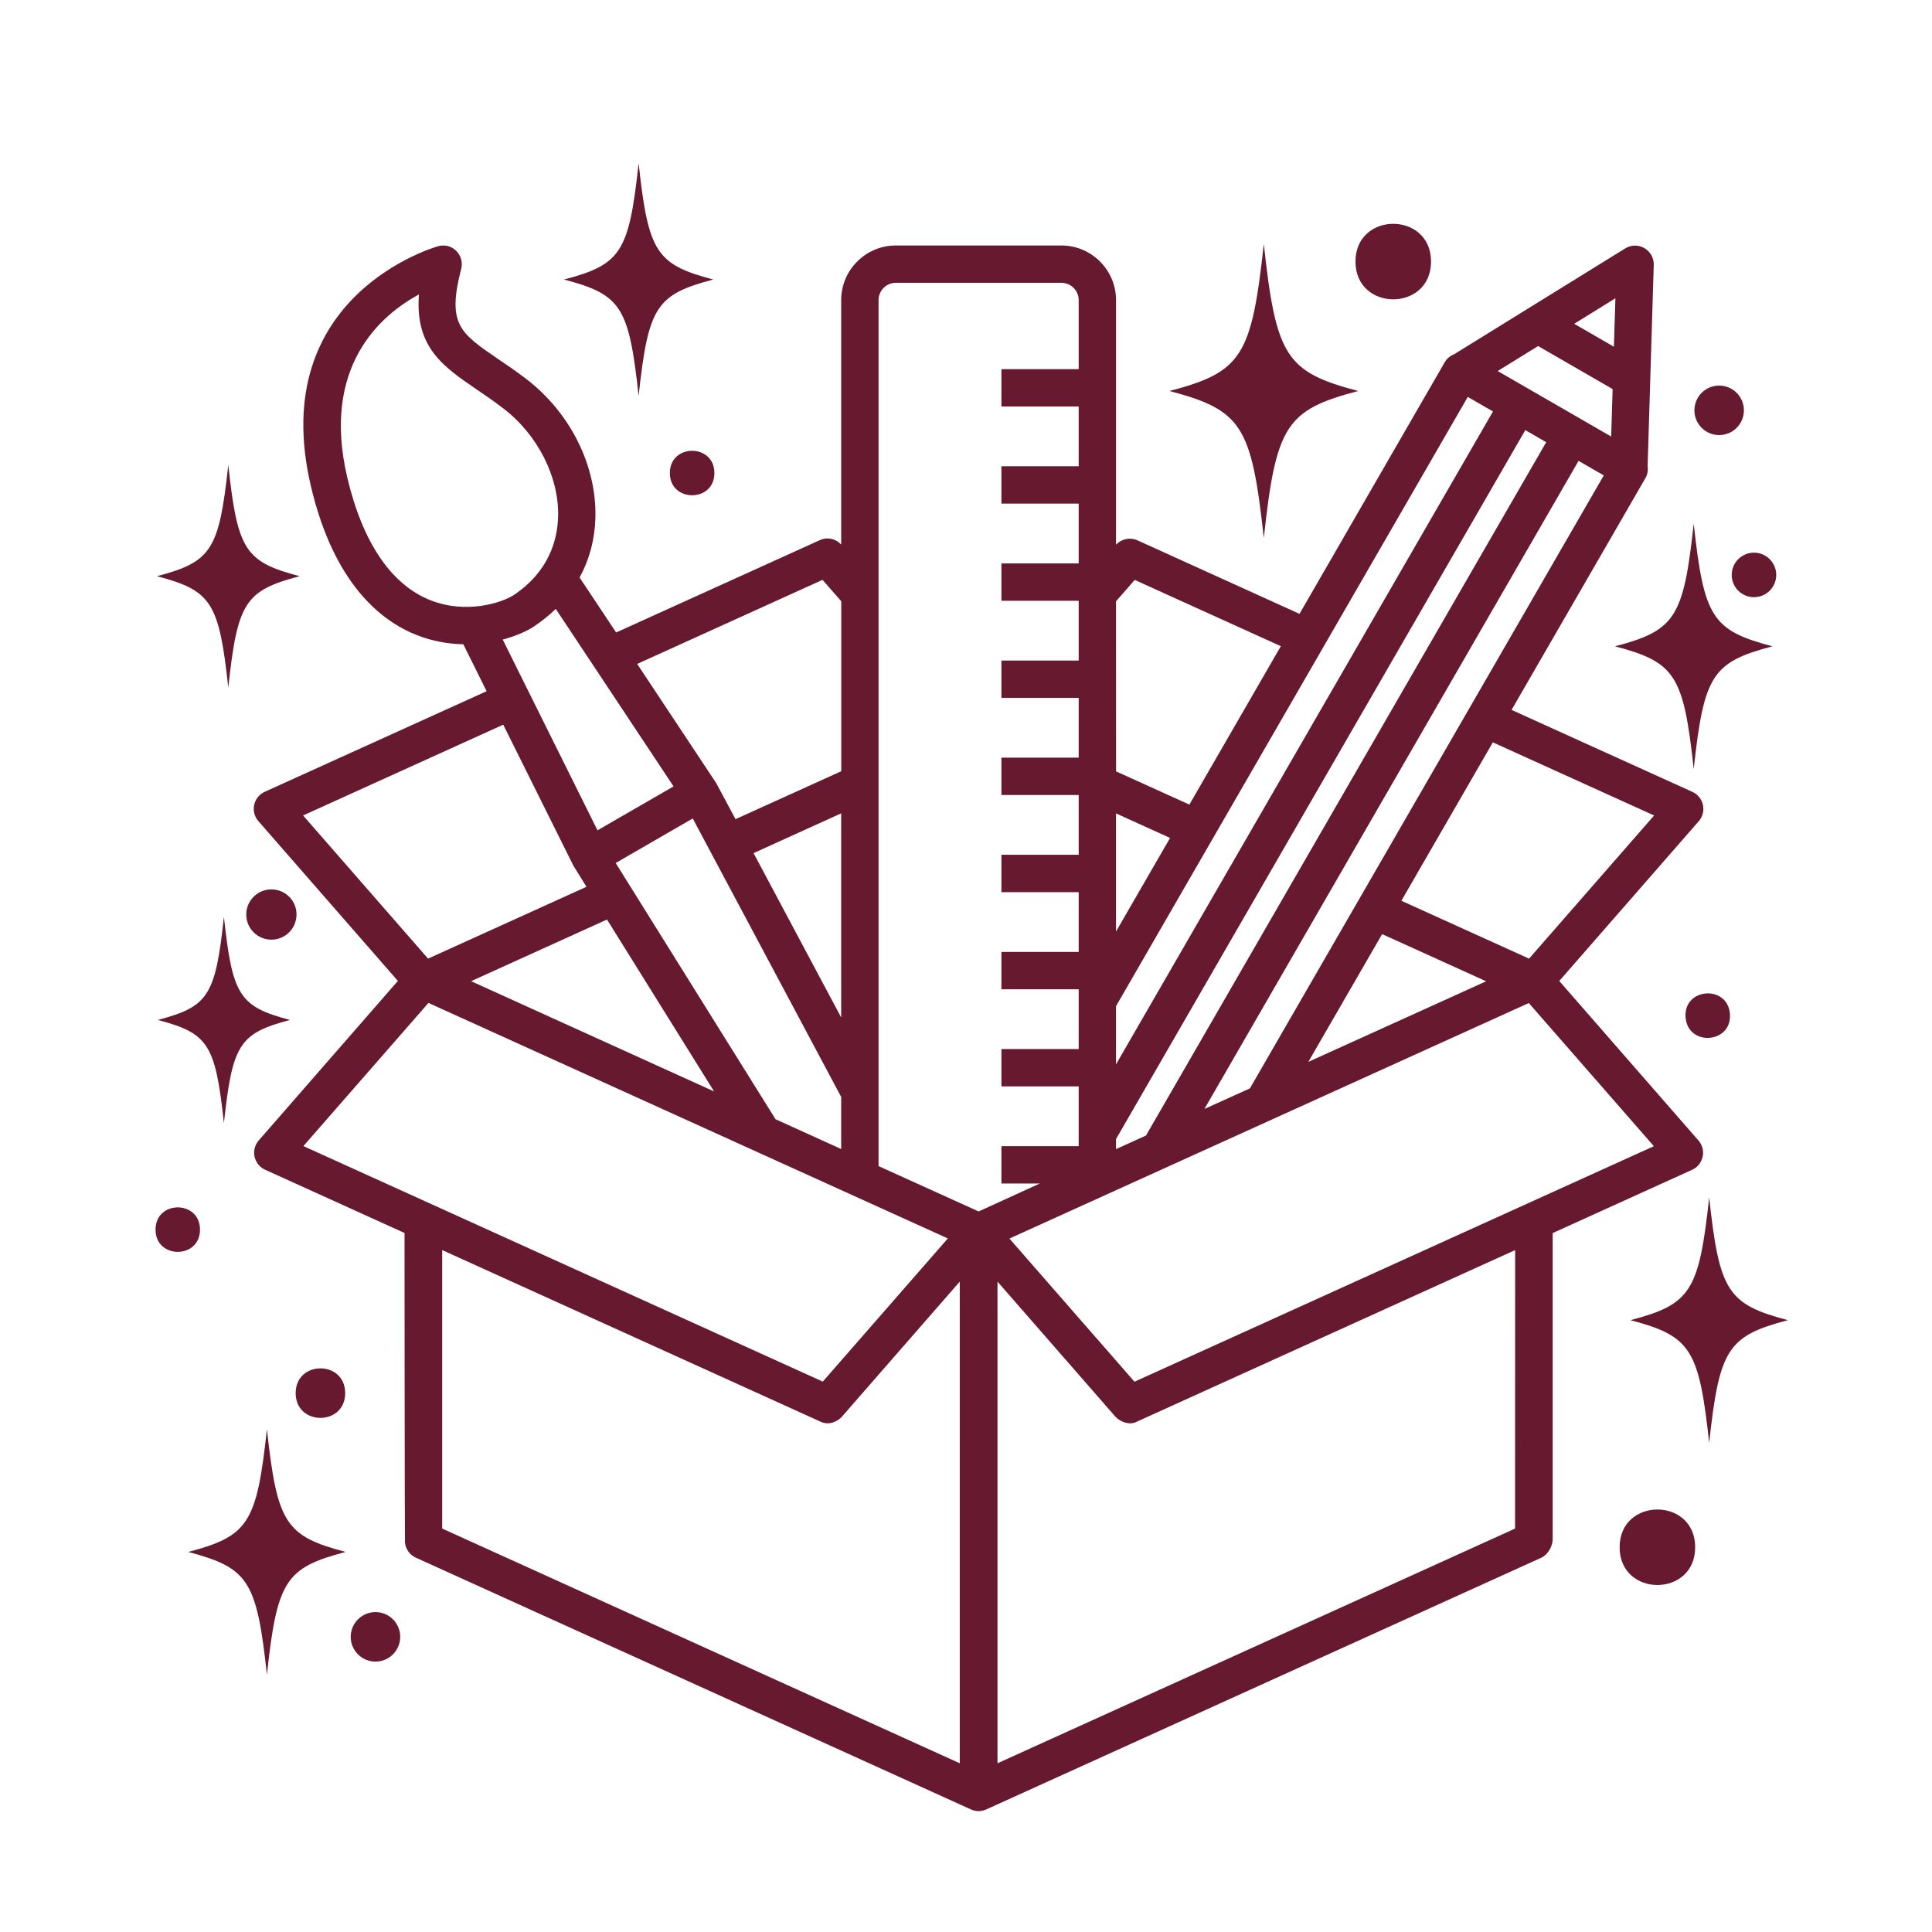 <?xml version="1.0" encoding="UTF-8"?>
<svg width="1200pt" height="1200pt" version="1.1" viewBox="0 0 1200 1200" xmlns="http://www.w3.org/2000/svg">
 <path d="m612.74 1123.8 344.68-156.32c3.75-1.688 7.078-6.938 6.984-11.766v-189.84l86.578-39.281c3.328-1.5 5.766-4.5 6.562-8.109 0.797-3.562-0.188-7.312-2.578-10.078l-86.484-99.094 86.672-99.281c2.391-2.766 3.375-6.516 2.578-10.078s-3.188-6.609-6.562-8.109l-112.31-50.906 83.156-144c1.359-2.391 1.734-5.016 1.359-7.5l3.797-124.92c0.141-4.266-2.109-8.25-5.812-10.406s-8.25-2.062-11.906 0.188l-106.31 65.766c-2.344 0.938-4.453 2.578-5.812 4.969l-90.188 156.24-100.64-45.656c-4.594-2.062-9.938-0.938-13.312 2.719v-151.92c0-18.703-15.234-33.938-33.938-33.938h-102.84c-18.703 0-33.938 15.234-33.938 33.938v151.82c-3.375-3.703-8.719-4.828-13.312-2.719l-126.47 57.328-22.688-34.125c6.047-11.062 9.422-23.531 9.797-36.844 0.984-32.625-15.703-65.906-43.547-86.953-6.094-4.641-11.859-8.531-16.969-12-23.672-16.172-31.688-21.609-22.828-55.922 1.031-3.984-0.141-8.25-3.047-11.156s-7.172-4.031-11.156-2.953c-1.078 0.281-107.2 30.094-79.125 149.16 14.25 60.562 43.594 83.672 65.672 92.391 9.844 3.891 19.688 5.531 28.969 5.719l14.484 29.156-137.81 62.484c-3.328 1.5-5.766 4.5-6.562 8.109-0.797 3.562 0.188 7.312 2.578 10.078l86.672 99.281-86.438 99.094c-2.391 2.766-3.375 6.516-2.578 10.078s3.188 6.609 6.562 8.109l86.578 39.281s0.094 191.53 0.281 192.32c0.422 4.031 2.953 7.594 6.703 9.328l344.68 156.32c3.375 1.5 6.281 1.5 9.844 0zm414.66-617.29-77.672 88.922-79.312-35.953 56.812-98.391zm-104.34 102.98-110.44 50.062 45.844-79.359zm-146.72 66.516-28.266 12.797 232.4-402.56 15.656 9.047zm227.02-490.74-0.938 30.094-24.656-14.25zm-48 29.672 46.266 26.719-0.891 29.484-70.5-40.688zm-262.18 158.53 11.625-13.266 90.75 41.156-56.812 98.391-45.516-20.625zm0 131.76 33.562 15.234-33.562 58.125zm0 119.72 218.48-378.42 15.656 9.047-234.14 405.52zm0 82.547 254.21-440.34 1.641 0.938 11.344 6.562-248.58 430.64-18.609 8.438zm-182.29-347.34 11.625 13.266v105.61l-65.672 29.766s-11.906-22.266-12-22.406-49.078-74.016-49.078-74.016zm-128.48 175.87 47.859-27.656 92.203 172.97v32.344l-40.781-18.516zm61.125 141.89-150.94-68.484 84.422-38.297zm24.516-148.03 54.422-24.703v126.79zm-49.688-41.438-47.25 27.281-58.875-118.5c8.25-2.156 15.094-5.25 19.781-8.344v-0.047c4.828-3.234 9.188-6.797 13.172-10.641zm-151.03-115.64c-24.281-9.562-42.141-35.906-51.609-76.125-16.266-69.094 20.672-100.88 44.484-113.81-2.484 32.859 14.906 44.719 36.047 59.156 5.109 3.469 10.406 7.078 16.031 11.391 21.609 16.312 35.109 42.938 34.359 67.734-0.422 13.969-5.531 33.75-27.516 48.422-7.312 4.828-29.578 12.047-51.797 3.234zm-79.078 133.69 124.31-56.391s43.453 87.375 43.547 87.516c0.094 0.188 8.156 13.172 8.156 13.172l-98.391 44.625zm0.188 205.36 77.672-88.922 322.6 146.29-77.672 88.922zm407.68 383.34-321.47-145.78v-172.97l234.71 106.45c5.766 2.906 11.297-0.375 13.547-2.953l73.219-83.906zm11.719-342.74-62.156-28.172v-537.89c0-5.906 4.828-10.734 10.734-10.734h102.84c5.906 0 10.734 4.828 10.734 10.734v42.891h-48v23.203h48v37.125h-48v23.203h48v37.125h-48v23.203h48v37.125h-48v23.203h48v37.125h-48v23.203h48v37.125h-48v23.203h48v37.125h-48v23.203h48v37.125h-48v23.203h48v37.125h-48v23.203h23.812zm333.19 196.97-321.47 145.78v-299.16l73.266 83.906c2.25 2.578 8.391 5.859 13.547 2.953l234.71-106.45zm-236.39-91.219-77.672-88.922 322.6-146.29 77.672 88.922z" fill="#66192f"/>
 <path d="m396.66 245.9c6-55.359 10.875-62.953 46.359-72.281-35.484-9.375-40.359-16.969-46.359-72.281-6 55.359-10.875 62.953-46.359 72.281 35.531 9.328 40.359 16.922 46.359 72.281z" fill="#66192f"/>
 <path d="m784.97 334.22c7.594-69.938 13.734-79.547 58.594-91.359-44.859-11.859-51-21.422-58.594-91.359-7.594 69.938-13.734 79.547-58.594 91.359 44.859 11.859 51 21.422 58.594 91.359z" fill="#66192f"/>
 <path d="m141.79 427.03c5.719-52.922 10.406-60.188 44.297-69.141-33.938-8.953-38.578-16.219-44.297-69.141-5.719 52.922-10.406 60.188-44.297 69.141 33.891 8.953 38.531 16.219 44.297 69.141z" fill="#66192f"/>
 <path d="m1052 477.66c6.328-58.359 11.484-66.375 48.891-76.219-37.406-9.891-42.562-17.859-48.891-76.219-6.328 58.359-11.484 66.375-48.891 76.219 37.406 9.891 42.562 17.859 48.891 76.219z" fill="#66192f"/>
 <path d="m165.79 887.72c-6.328 58.359-11.484 66.375-48.891 76.219 37.406 9.891 42.562 17.859 48.891 76.219 6.328-58.359 11.484-66.375 48.891-76.219-37.406-9.844-42.562-17.859-48.891-76.219z" fill="#66192f"/>
 <path d="m139.08 569.48c-5.297 48.984-9.609 55.734-41.062 64.031 31.406 8.297 35.719 15 41.062 64.031 5.297-48.984 9.609-55.734 41.062-64.031-31.453-8.297-35.766-15.047-41.062-64.031z" fill="#66192f"/>
 <path d="m1061.6 743.76c-6.328 58.359-11.484 66.375-48.891 76.219 37.406 9.891 42.562 17.859 48.891 76.219 6.328-58.359 11.484-66.375 48.891-76.219-37.453-9.891-42.562-17.859-48.891-76.219z" fill="#66192f"/>
 <path d="m888.84 162.47c0 31.266-46.922 31.266-46.922 0s46.922-31.266 46.922 0" fill="#66192f"/>
 <path d="m1052.9 961.03c0 31.266-46.922 31.266-46.922 0s46.922-31.266 46.922 0" fill="#66192f"/>
 <path d="m443.72 293.81c0 18.422-27.656 18.422-27.656 0s27.656-18.422 27.656 0" fill="#66192f"/>
 <path d="m1074.5 629.86c1.312 18.375-26.25 20.344-27.562 1.922-1.312-18.375 26.25-20.297 27.562-1.922" fill="#66192f"/>
 <path d="m1075.6 357.1c0 7.641 6.188 13.828 13.828 13.828s13.828-6.188 13.828-13.828-6.188-13.828-13.828-13.828-13.828 6.188-13.828 13.828z" fill="#66192f"/>
 <path d="m124.22 763.74c0 18.422-27.609 18.422-27.609 0s27.609-18.422 27.609 0" fill="#66192f"/>
 <path d="m1067.8 270.24c8.484 0 15.375-6.891 15.375-15.375s-6.891-15.375-15.375-15.375-15.375 6.891-15.375 15.375 6.891 15.375 15.375 15.375z" fill="#66192f"/>
 <path d="m233.21 1001.3c-8.484 0-15.375 6.891-15.375 15.375s6.891 15.375 15.375 15.375 15.375-6.891 15.375-15.375-6.891-15.375-15.375-15.375z" fill="#66192f"/>
 <path d="m214.4 865.31c0 20.484-30.75 20.484-30.75 0 0-20.531 30.75-20.531 30.75 0" fill="#66192f"/>
 <path d="m168.56 552.42c-8.625 0-15.609 6.984-15.609 15.609s6.984 15.609 15.609 15.609 15.609-6.984 15.609-15.609c0.047-8.625-6.938-15.609-15.609-15.609z" fill="#66192f"/>
</svg>

